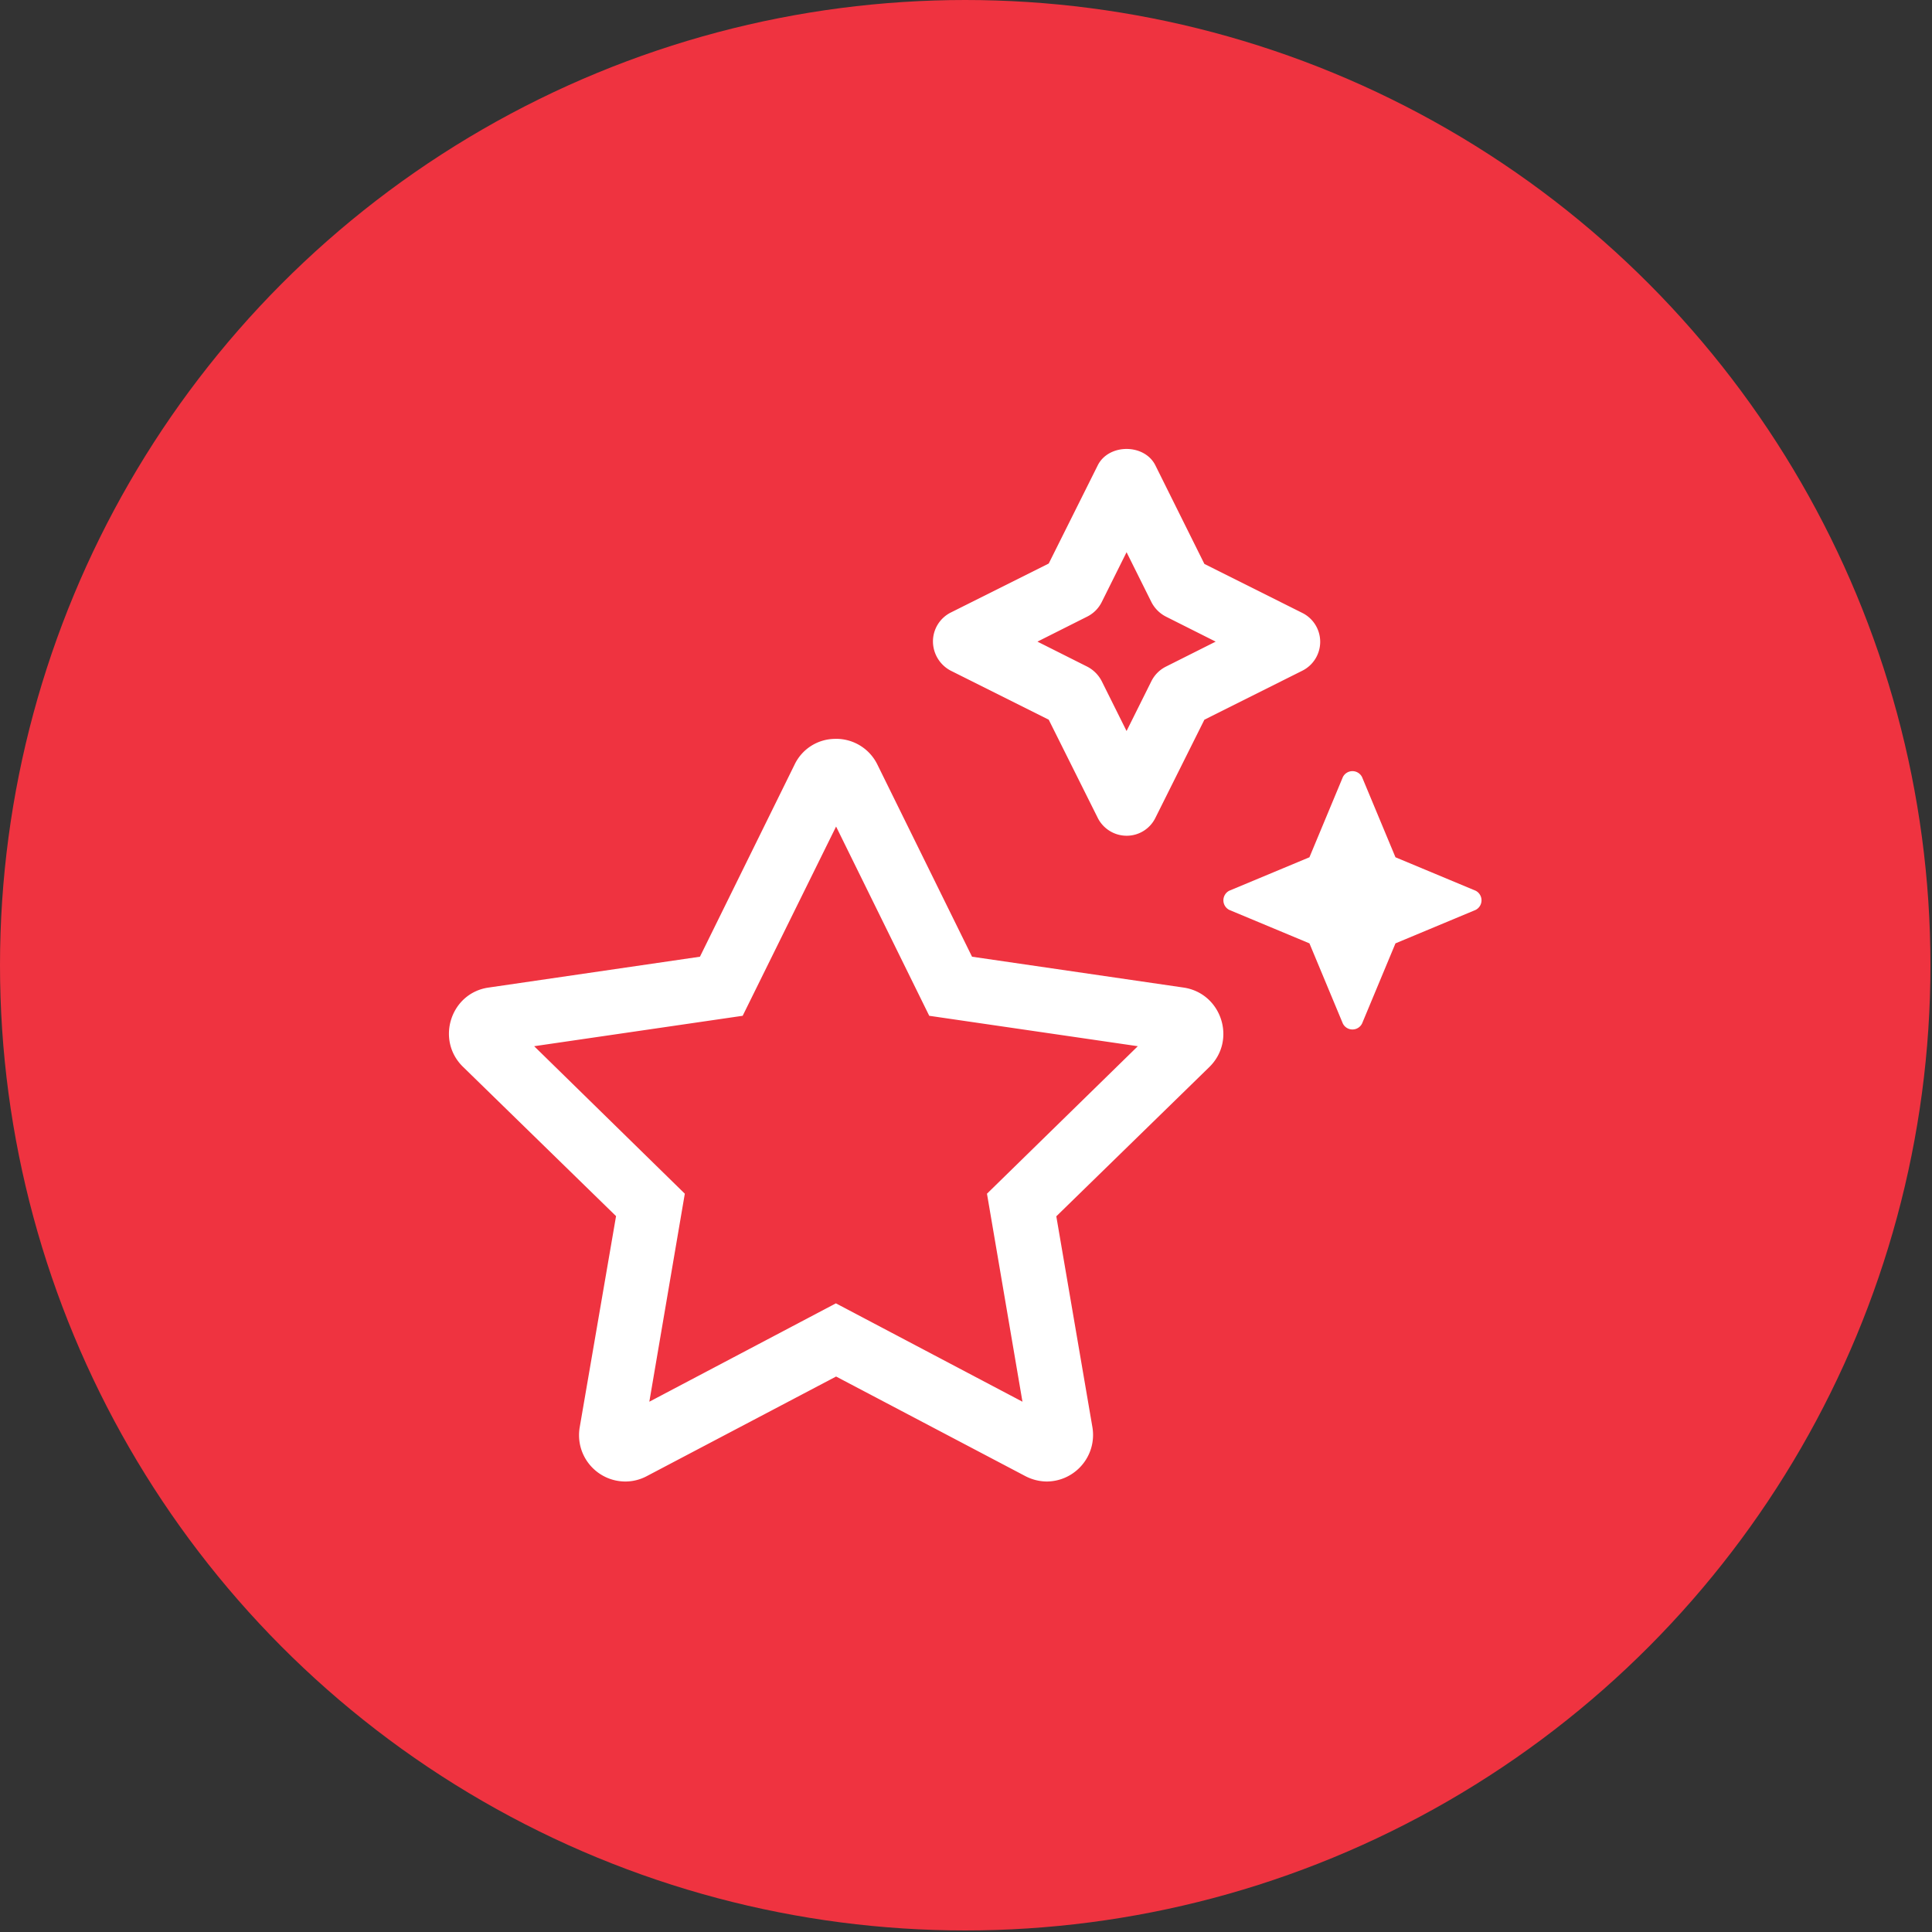 <svg viewBox="0 0 417 417" xmlns="http://www.w3.org/2000/svg" fill-rule="evenodd" clip-rule="evenodd" stroke-linejoin="round" stroke-miterlimit="2"><rect x="0" y="0" width="417" height="417" fill="#333333" stroke="none"/><circle cx="208.333" cy="208.333" r="208.333" fill="#ef3340"/><clipPath id="a"><circle cx="208.333" cy="208.333" r="208.333"/></clipPath><g clip-path="url(#a)"><path d="M318.482 192.244l-17.286-7.212-7.208-17.297a2.314 2.314 0 00-4.153 0l-7.208 17.297-17.286 7.212a2.325 2.325 0 00-1.285 2.08 2.32 2.32 0 001.285 2.076l17.286 7.214 7.208 17.296a2.318 2.318 0 002.078 1.291c.911 0 1.697-.526 2.075-1.291l7.208-17.296 17.286-7.214a2.323 2.323 0 000-4.156zm-63.008 20.912l-45.67-6.66-20.42-41.452a9.9 9.9 0 00-8.904-5.576c-.023 0-.039.009-.061.009h-.118a9.738 9.738 0 00-8.807 5.567l-20.42 41.452-45.629 6.66c-8.176 1.169-11.441 11.31-5.523 17.093l33.045 32.237-7.837 45.536a10.092 10.092 0 00-.151 1.741c0 5.517 4.473 9.989 9.987 10.003a9.84 9.84 0 004.653-1.169l40.841-21.49 40.84 21.49a10.164 10.164 0 004.612 1.169c5.529-.022 10.012-4.518 10.012-10.053 0-.565-.046-1.11-.136-1.65l-7.795-45.537 33.045-32.236c5.918-5.824 2.612-15.917-5.564-17.134zm-42.446 44.49l7.659 44.898-40.268-21.232-40.269 21.232 7.659-44.898-32.515-31.834 45.004-6.566 20.162-40.847 20.106 40.847 45.018 6.566-32.556 31.834zm68.079-125.344l-21.153-10.583-10.569-21.261c-2.353-4.744-10.107-4.744-12.46 0l-10.569 21.173-21.152 10.583a6.975 6.975 0 00-3.836 6.227 7.156 7.156 0 003.836 6.316l21.152 10.583 10.569 21.172a6.988 6.988 0 006.23 3.873h.024a6.9 6.9 0 006.206-3.873l10.569-21.172 21.153-10.583a6.977 6.977 0 003.842-6.232 6.964 6.964 0 00-3.842-6.223zm-29.464 11.584a7.032 7.032 0 00-3.128 3.137l-5.36 10.76-5.359-10.76a7.28 7.28 0 00-3.129-3.137l-10.746-5.398 10.746-5.403a7.012 7.012 0 003.129-3.138l5.359-10.76 5.36 10.76a7.207 7.207 0 003.128 3.138l10.746 5.403-10.746 5.398z" fill="#fff" fill-rule="nonzero"/></g></svg>